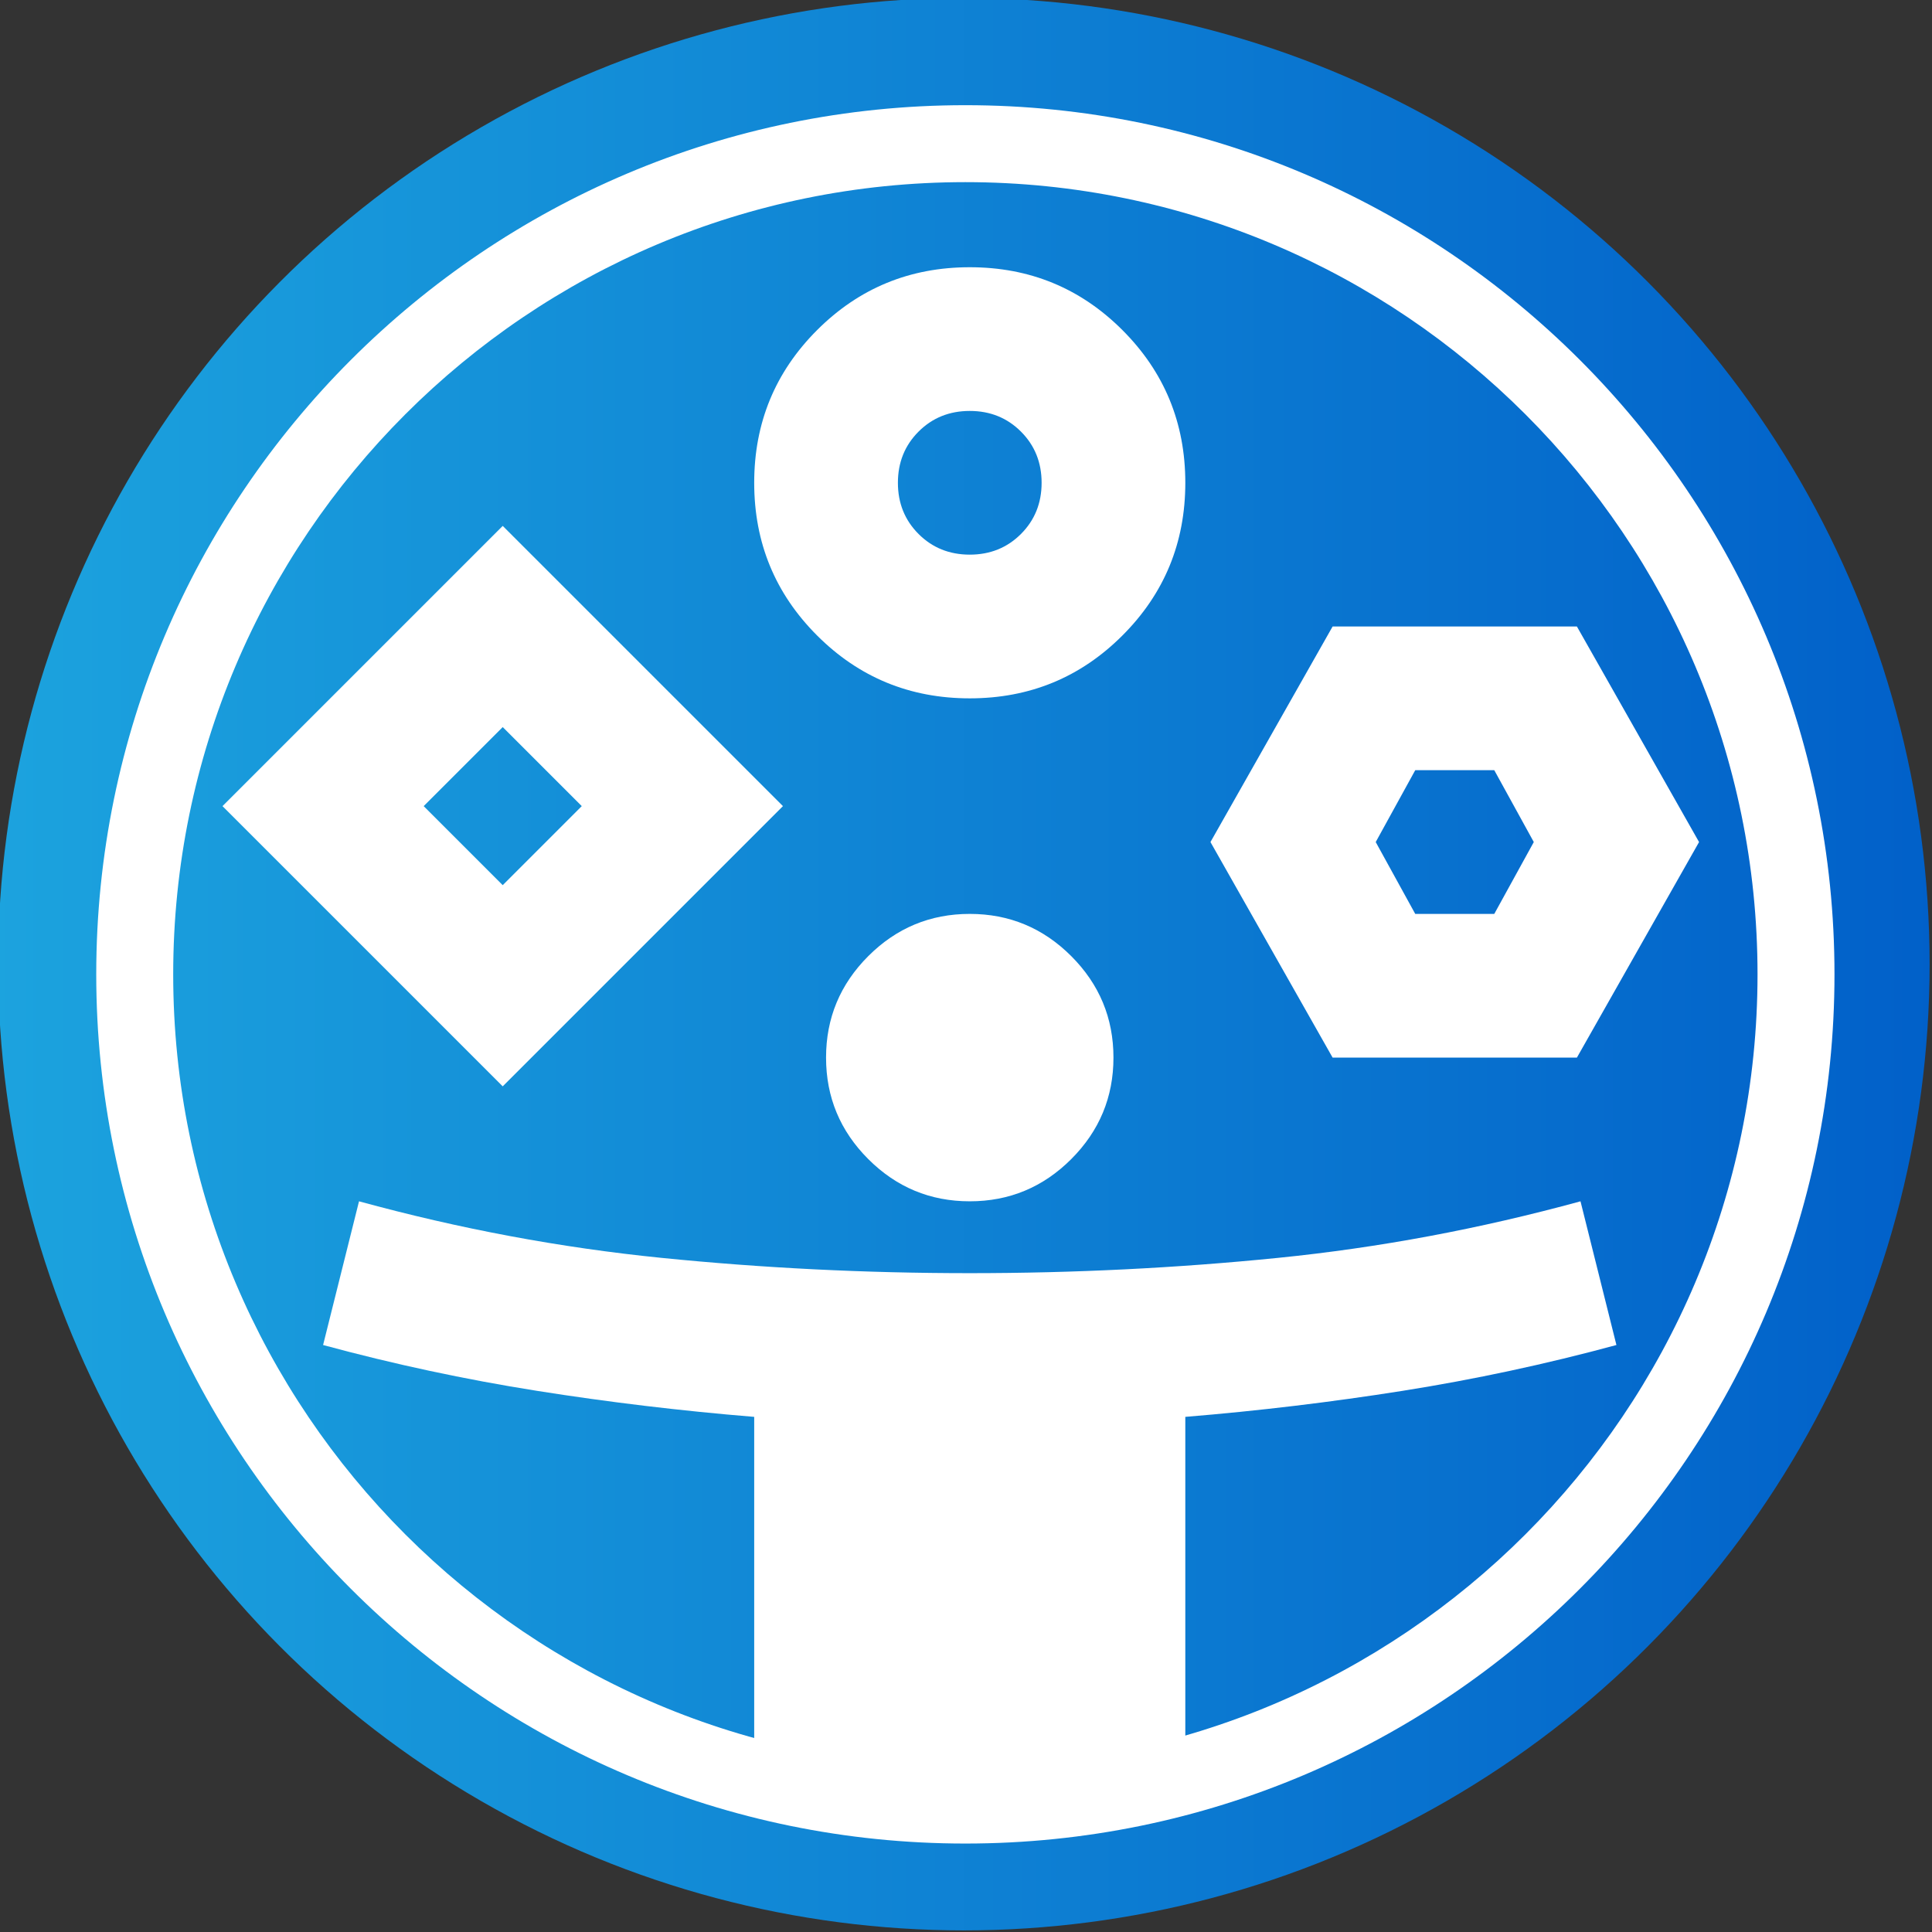 <?xml version="1.0" encoding="UTF-8" standalone="no"?>
<!DOCTYPE svg PUBLIC "-//W3C//DTD SVG 1.1//EN" "http://www.w3.org/Graphics/SVG/1.1/DTD/svg11.dtd">
<svg width="100%" height="100%" viewBox="0 0 50 50" version="1.1" xmlns="http://www.w3.org/2000/svg" xmlns:xlink="http://www.w3.org/1999/xlink" xml:space="preserve" xmlns:serif="http://www.serif.com/" style="fill-rule:evenodd;clip-rule:evenodd;stroke-linejoin:round;stroke-miterlimit:2;">
    <rect x="0" y="0" width="50" height="50" fill="#333333" stroke="none"/>
    <g transform="matrix(1.407,0,0,1.425,-4.721,-4.183)">
        <ellipse cx="21.084" cy="20.446" rx="17.764" ry="17.548" style="fill:url(#_Linear1);"/>
    </g>
    <g transform="matrix(1.244,0,0,1.076,-11.962,-4.006)">
        <path d="M29.699,6.253C39.678,6.253 47.78,15.62 47.78,27.158C47.78,38.696 39.678,48.064 29.699,48.064C19.72,48.064 11.618,38.696 11.618,27.158C11.618,15.62 19.72,6.253 29.699,6.253ZM29.699,8.104C38.794,8.104 46.179,16.642 46.179,27.158C46.179,37.674 38.794,46.212 29.699,46.212C20.603,46.212 13.219,37.674 13.219,27.158C13.219,16.642 20.603,8.104 29.699,8.104Z" style="fill:white;"/>
    </g>
    <g transform="matrix(0.447,0,0,0.447,25.133,27.335)">
        <g transform="matrix(1,0,0,1,-50,-50)">
            <g transform="matrix(0.104,0,0,0.104,0,100)">
                <path d="M220,-464L64,-620L220,-776L376,-620L220,-464ZM360,-80L360,-280C319.333,-283.333 279,-288.167 239,-294.5C199,-300.833 159.333,-309.333 120,-320L140,-400C196,-384.667 252.167,-374.167 308.5,-368.5C364.833,-362.833 422,-360 480,-360C538,-360 595.167,-362.833 651.5,-368.5C707.833,-374.167 764,-384.667 820,-400L840,-320C800.667,-309.333 761,-300.833 721,-294.5C681,-288.167 640.667,-283.333 600,-280L600,-80L360,-80ZM220,-576L264,-620L220,-664L176,-620L220,-576ZM480,-680C446.667,-680 418.333,-691.667 395,-715C371.667,-738.333 360,-766.667 360,-800C360,-833.333 371.667,-861.667 395,-885C418.333,-908.333 446.667,-920 480,-920C513.333,-920 541.667,-908.333 565,-885C588.333,-861.667 600,-833.333 600,-800C600,-766.667 588.333,-738.333 565,-715C541.667,-691.667 513.333,-680 480,-680ZM480,-400C458,-400 439.167,-407.833 423.5,-423.5C407.833,-439.167 400,-458 400,-480C400,-502 407.833,-520.833 423.5,-536.5C439.167,-552.167 458,-560 480,-560C502,-560 520.833,-552.167 536.5,-536.5C552.167,-520.833 560,-502 560,-480C560,-458 552.167,-439.167 536.5,-423.5C520.833,-407.833 502,-400 480,-400ZM480,-760C491.333,-760 500.833,-763.833 508.5,-771.5C516.167,-779.167 520,-788.667 520,-800C520,-811.333 516.167,-820.833 508.5,-828.5C500.833,-836.167 491.333,-840 480,-840C468.667,-840 459.167,-836.167 451.5,-828.5C443.833,-820.833 440,-811.333 440,-800C440,-788.667 443.833,-779.167 451.5,-771.5C459.167,-763.833 468.667,-760 480,-760ZM682,-480L614,-600L682,-720L818,-720L886,-600L818,-480L682,-480ZM728,-560L772,-560L794,-600L772,-640L728,-640L706,-600L728,-560Z" style="fill:white;fill-rule:nonzero;"/>
            </g>
        </g>
    </g>
    <defs>
        <linearGradient id="_Linear1" x1="0" y1="0" x2="1" y2="0" gradientUnits="userSpaceOnUse" gradientTransform="matrix(35.527,0,0,35.097,3.32,20.446)"><stop offset="0" style="stop-color:rgb(28,163,222);stop-opacity:1"/><stop offset="1" style="stop-color:rgb(1,96,201);stop-opacity:1"/></linearGradient>
    </defs>
</svg>
